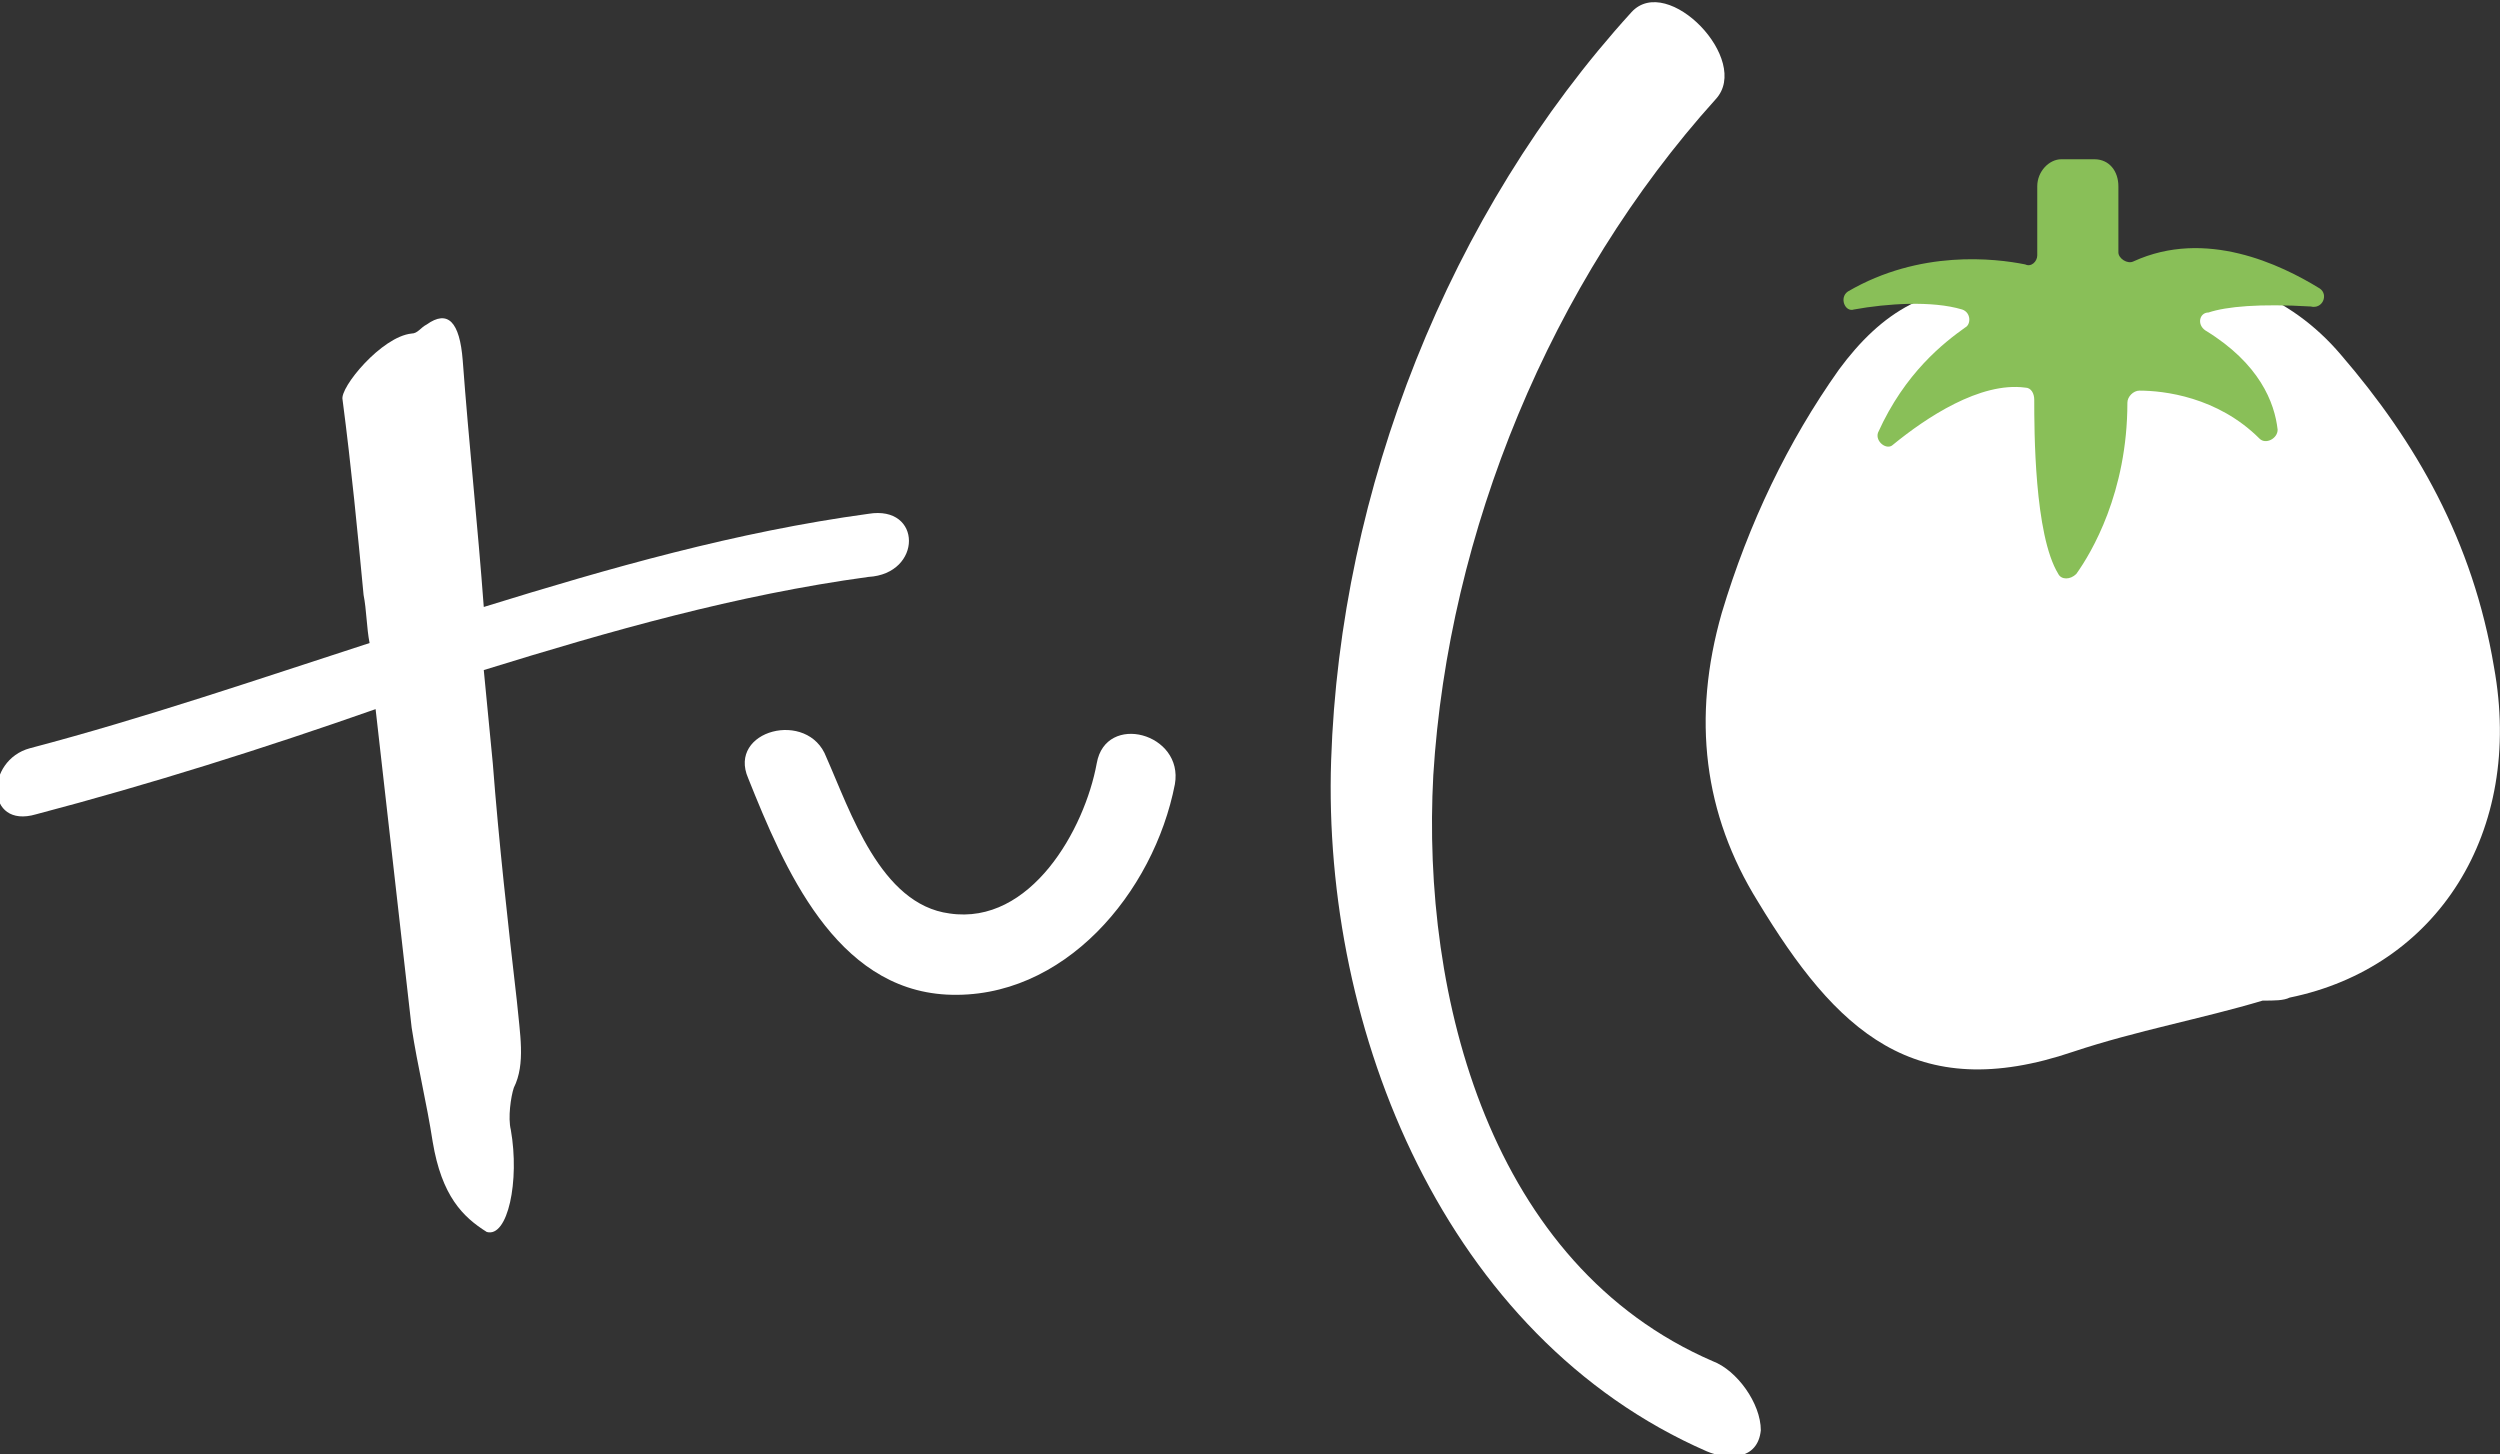 <?xml version="1.0" encoding="utf-8"?>
<!-- Generator: Adobe Illustrator 19.2.1, SVG Export Plug-In . SVG Version: 6.00 Build 0)  -->
<svg version="1.1" id="Capa_1" xmlns="http://www.w3.org/2000/svg" xmlns:xlink="http://www.w3.org/1999/xlink" x="0px" y="0px"
	 width="83.2px" height="48.4px" viewBox="0 0 83.2 48.4" style="enable-background:new 0 0 83.2 48.4;" xml:space="preserve">
<rect x="0" y="0" width="83.2" height="48.4" fill="#333333" stroke="none"/>
<style type="text/css">
	.st0{fill-rule:evenodd;clip-rule:evenodd;fill:#FFFFFF;}
	.st1{fill:#89BF58;}
	.st2{fill:#FFFFFF;}
</style>
<g>
	<g>
		<path class="st0" d="M75.3,33.3c-2,0.6-4.2,1-6.3,1.7c-5.3,1.8-7.9-0.7-10.5-5c-1.8-2.9-2.2-6.1-1.2-9.6c0.9-3,2.2-5.7,3.9-8.1
			c1.4-1.9,3.1-3,5.5-2.6c1.6,0.2,3.3,0.1,5-0.3c2.1-0.5,4.5,0.4,6.2,2.4c2.5,2.9,4.4,6.2,5.1,10.4c1,5.5-1.9,10-6.8,11
			C76,33.3,75.7,33.3,75.3,33.3"/>
		<path class="st1" d="M77.2,9.6c-1.3-0.8-3.8-2-6.2-0.9c-0.2,0.1-0.5-0.1-0.5-0.3V6.2c0-0.5-0.3-0.9-0.8-0.9h-1.1
			c-0.4,0-0.8,0.4-0.8,0.9v2.3c0,0.2-0.2,0.4-0.4,0.3c-1-0.2-3.5-0.5-5.9,0.9c-0.3,0.2-0.1,0.7,0.2,0.6c1.1-0.2,2.6-0.3,3.6,0
			c0.3,0.1,0.3,0.5,0.1,0.6c-0.7,0.5-2,1.5-2.9,3.5c-0.1,0.3,0.3,0.6,0.5,0.4c1.1-0.9,2.9-2.1,4.4-1.9c0.2,0,0.3,0.2,0.3,0.4
			c0,1,0,4.5,0.8,5.8c0.1,0.2,0.4,0.2,0.6,0c0.5-0.7,1.7-2.7,1.7-5.7c0-0.2,0.2-0.4,0.4-0.4c0.8,0,2.6,0.2,4,1.6
			c0.2,0.2,0.6,0,0.6-0.3c-0.1-0.9-0.6-2.2-2.4-3.3c-0.3-0.2-0.2-0.6,0.1-0.6c0.6-0.2,1.7-0.3,3.4-0.2C77.3,10.3,77.5,9.8,77.2,9.6
			L77.2,9.6z M77.2,9.6"/>
	</g>
	<path class="st2" d="M28.9,17.1c-4.4,0.6-8.6,1.8-12.8,3.1c-0.2-2.7-0.5-5.5-0.7-8.2c-0.1-1.3-0.5-1.7-1.2-1.2
		c-0.2,0.1-0.3,0.3-0.5,0.3c-1,0.1-2.4,1.8-2.3,2.2c0.3,2.3,0.5,4.4,0.7,6.5c0.1,0.5,0.1,1.1,0.2,1.6c-3.7,1.2-7.5,2.5-11.3,3.5
		c-1.5,0.4-1.5,2.7,0.2,2.2c3.8-1,7.6-2.2,11.3-3.5c0.4,3.5,0.8,7.1,1.2,10.6c0.2,1.3,0.5,2.5,0.7,3.8c0.3,1.8,1,2.5,1.8,3
		c0.7,0.2,1.1-1.7,0.8-3.4c-0.1-0.4,0-1.1,0.1-1.4c0.4-0.8,0.2-1.8,0.1-2.9c-0.3-2.6-0.6-5.3-0.8-7.9c-0.1-1-0.2-2.1-0.3-3.1
		c4.2-1.3,8.4-2.5,12.8-3.1C30.7,19.1,30.7,16.8,28.9,17.1z"/>
	<path class="st2" d="M24.9,25.9c1.2,3,2.9,7,6.6,7.2c3.9,0.2,6.9-3.4,7.6-7c0.3-1.7-2.3-2.4-2.6-0.7c-0.4,2.2-2.2,5.4-4.9,5
		c-2.3-0.3-3.3-3.4-4.1-5.2C26.9,23.6,24.2,24.3,24.9,25.9"/>
	<path class="st2" d="M57,45.3c-7.4-3.2-9.7-12.1-9.3-19.5c0.5-8.1,3.9-16.4,9.4-22.5c1.2-1.3-1.6-4.2-2.8-2.9
		c-6.1,6.7-9.7,15.9-10,24.9c-0.3,9,3.8,19.2,12.5,23c0.7,0.3,1.7,0.3,1.8-0.7C58.6,46.7,57.8,45.6,57,45.3"/>
</g>
</svg>
